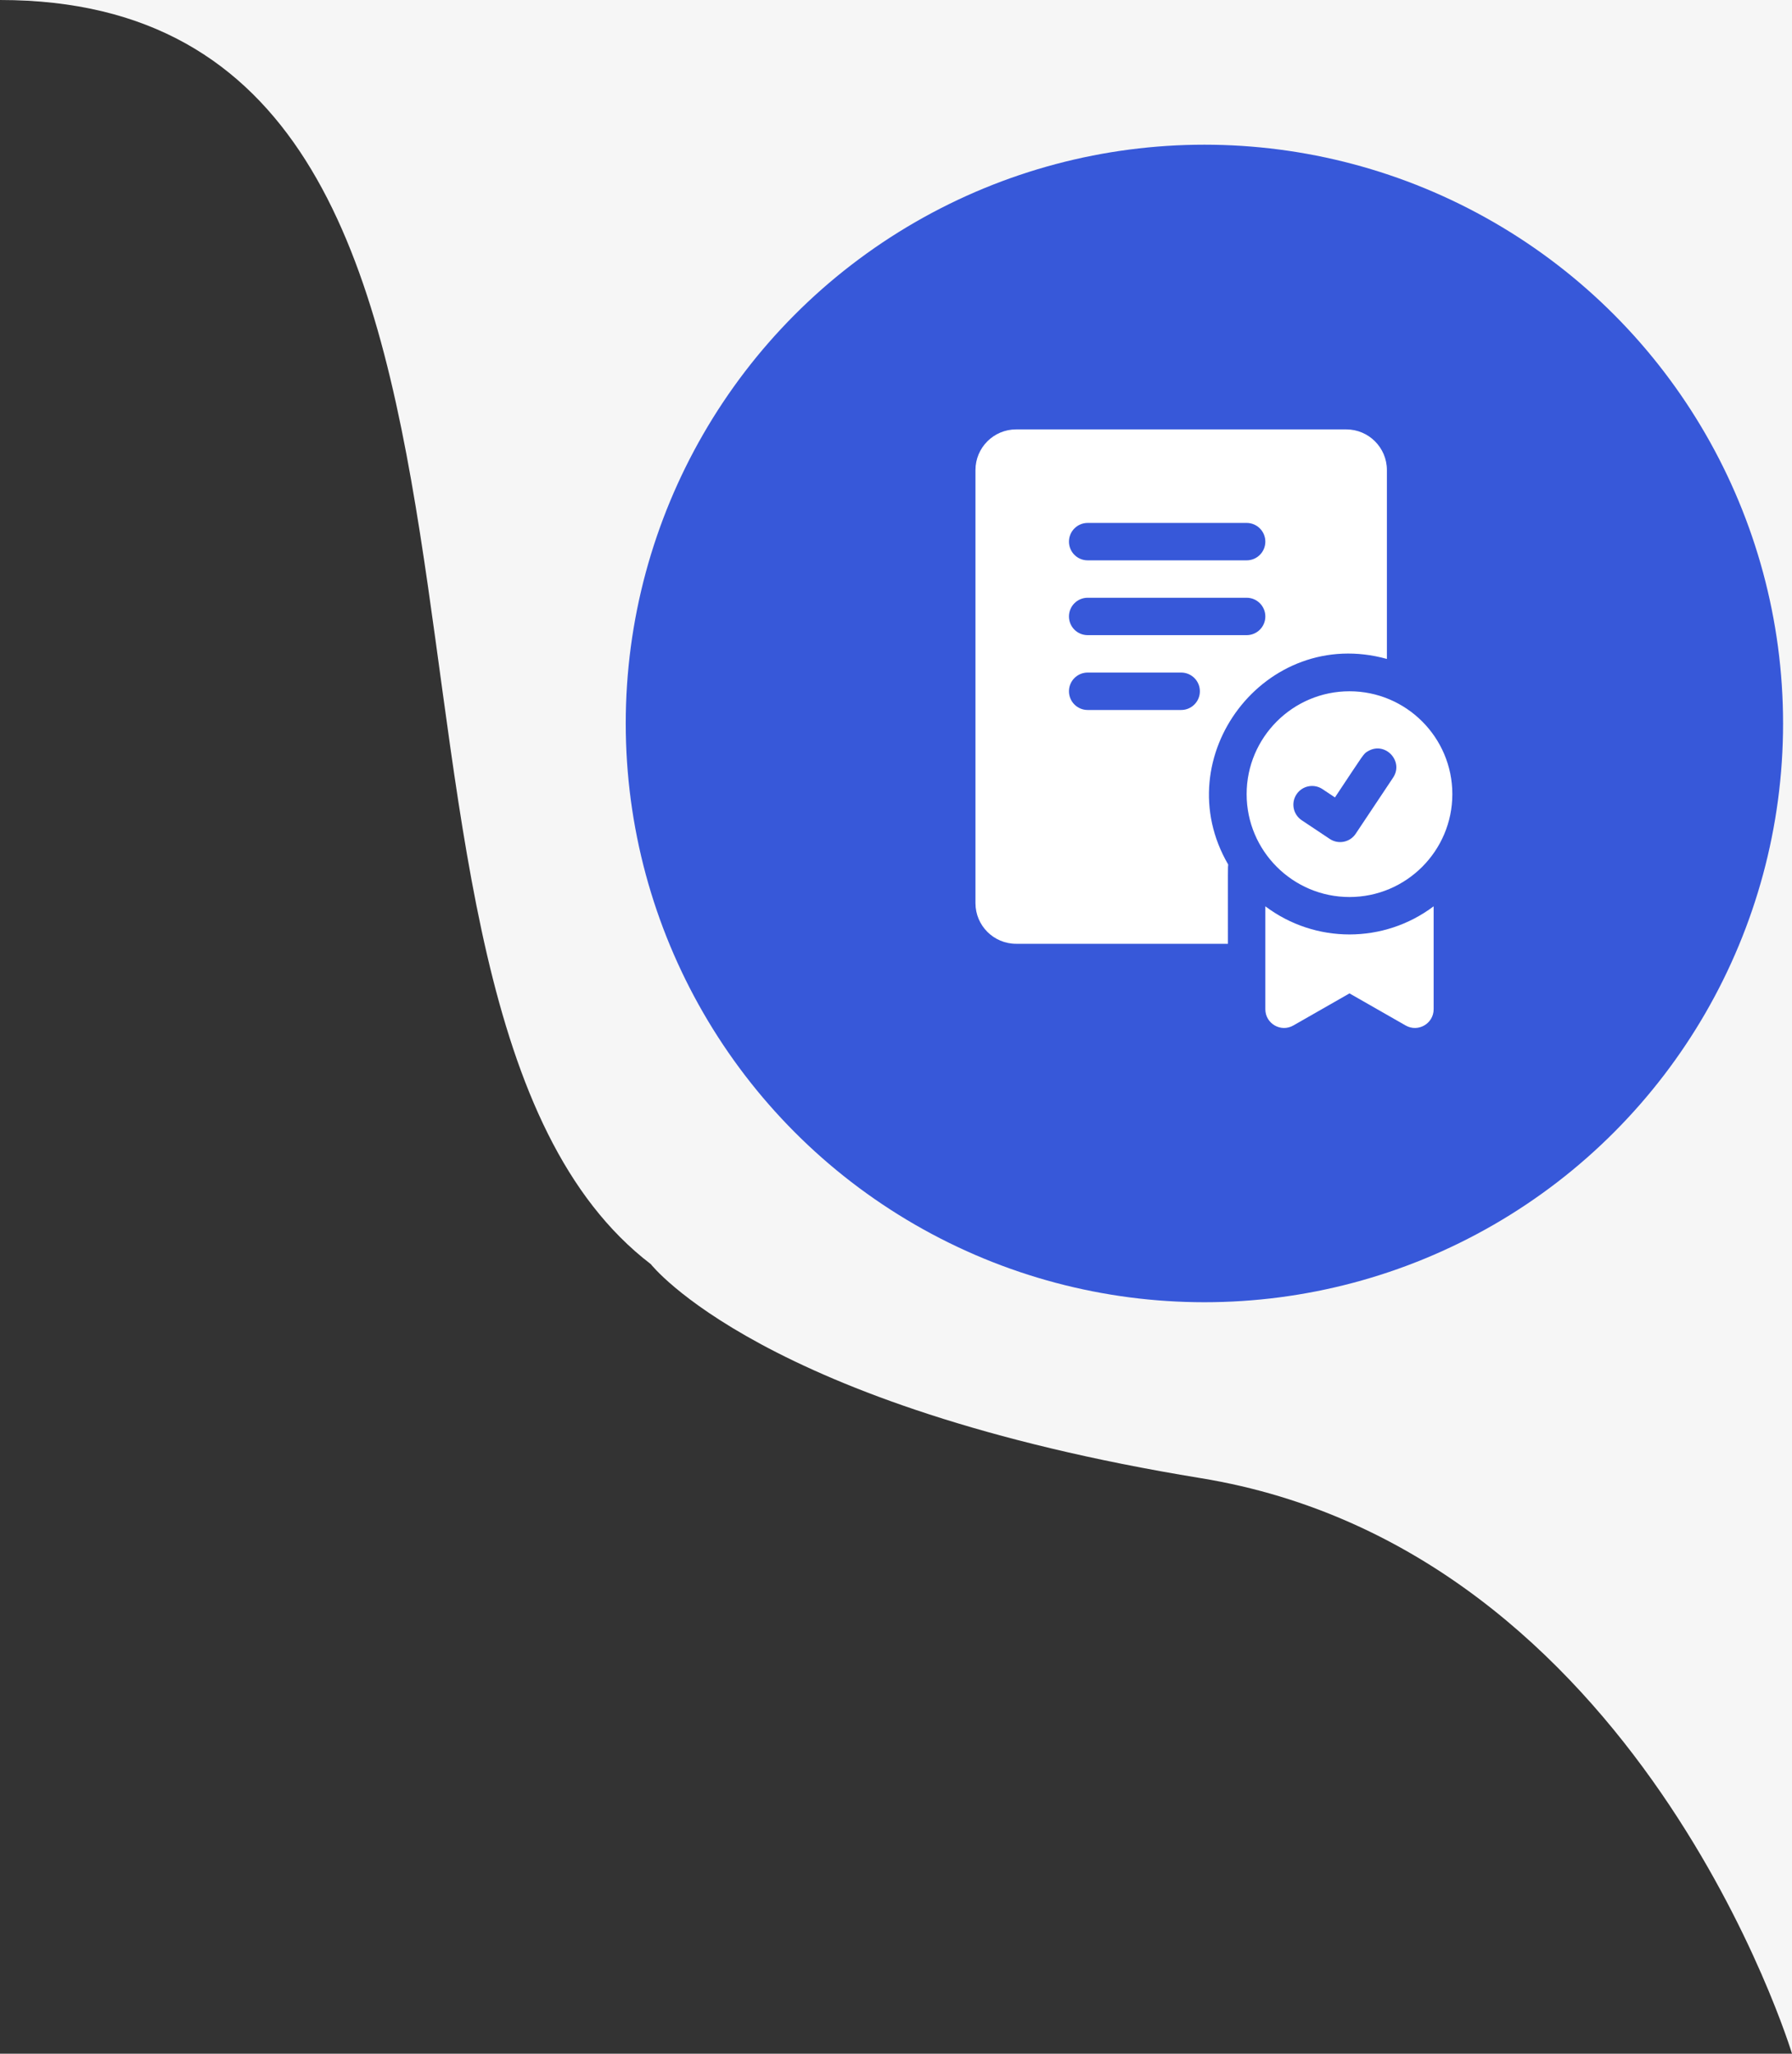 <?xml version="1.0" encoding="UTF-8"?> <svg xmlns="http://www.w3.org/2000/svg" width="96" height="110" viewBox="0 0 96 110" fill="none"><rect x="0" y="0" width="96" height="110" fill="#333333" stroke="none"/><path d="M34.867 67.712C16.281 53.493 32.08 0 0 0H96V110C96 110 87.852 83.013 64.324 79.172C40.796 75.331 34.867 67.712 34.867 67.712Z" fill="#F6F6F6"></path><circle cx="64.522" cy="38.75" r="31" fill="#3758D9"></circle><g clip-path="url(#clip0_2074_2672)"><path d="M72.294 37.026C69.256 37.026 66.784 39.498 66.784 42.536C66.784 45.574 69.256 48.046 72.294 48.046C75.332 48.046 77.804 45.574 77.804 42.536C77.804 39.498 75.332 37.026 72.294 37.026ZM74.63 41.652C73.028 44.055 73.483 43.374 72.626 44.658C72.319 45.119 71.696 45.241 71.237 44.935L69.734 43.933C69.274 43.626 69.15 43.005 69.457 42.544C69.764 42.084 70.385 41.959 70.846 42.266L71.515 42.712C73.113 40.316 73.027 40.382 73.296 40.229C74.208 39.701 75.216 40.771 74.63 41.652ZM67.786 48.544V54.057C67.786 54.825 68.617 55.309 69.285 54.927L72.294 53.208L75.303 54.927C75.968 55.308 76.802 54.827 76.802 54.057V48.544C74.133 50.552 70.459 50.555 67.786 48.544ZM74.298 35.294V25.176C74.298 23.976 73.322 23 72.122 23H54.433C53.233 23 52.257 23.976 52.257 25.176V48.375C52.257 49.575 53.233 50.551 54.433 50.551H65.782C65.782 46.24 65.775 46.507 65.797 46.308C62.444 40.558 67.784 33.485 74.298 35.294ZM58.268 28.009H66.784C67.337 28.009 67.786 28.458 67.786 29.011C67.786 29.565 67.337 30.013 66.784 30.013H58.268C57.714 30.013 57.266 29.565 57.266 29.011C57.266 28.458 57.714 28.009 58.268 28.009ZM63.277 38.028H58.268C57.714 38.028 57.266 37.58 57.266 37.026C57.266 36.472 57.714 36.024 58.268 36.024H63.277C63.831 36.024 64.279 36.472 64.279 37.026C64.279 37.58 63.831 38.028 63.277 38.028ZM58.268 34.02C57.714 34.02 57.266 33.572 57.266 33.019C57.266 32.465 57.714 32.017 58.268 32.017H66.784C67.337 32.017 67.786 32.465 67.786 33.019C67.786 33.572 67.337 34.02 66.784 34.02H58.268Z" fill="white"></path></g><defs><clipPath id="clip0_2074_2672"><rect width="32.06" height="32.06" fill="white" transform="translate(49 23)"></rect></clipPath></defs></svg> 